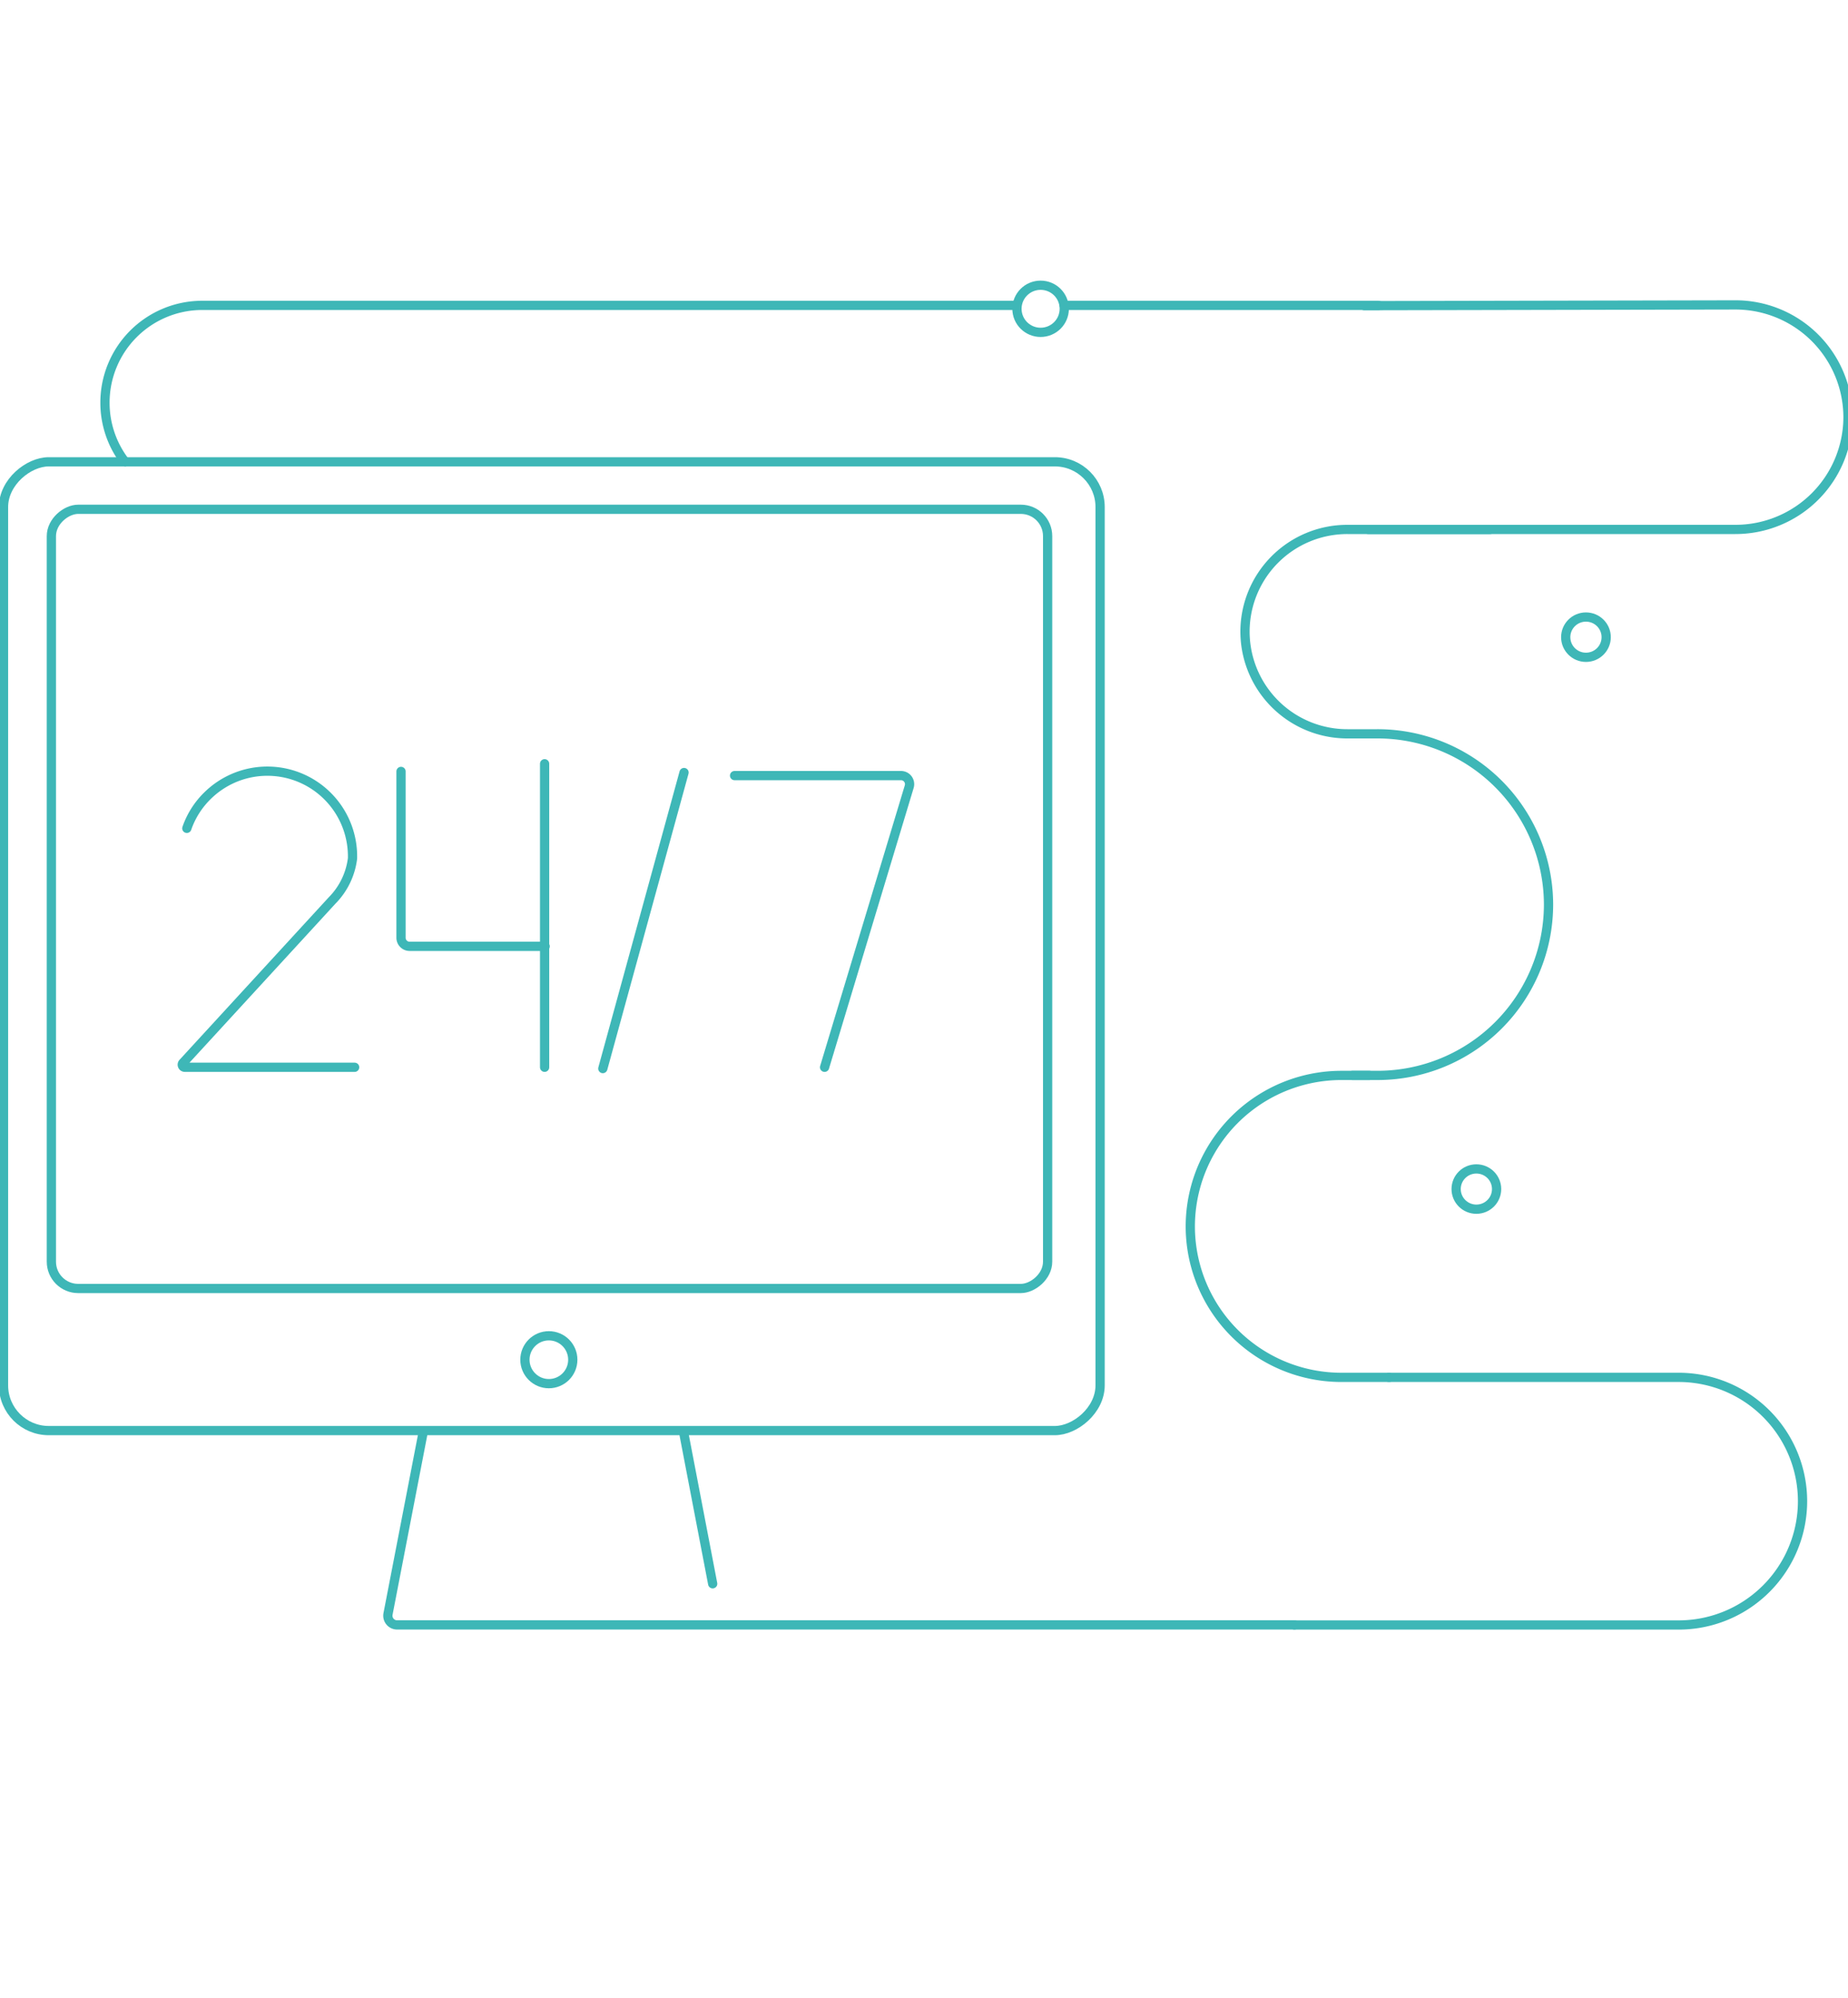 <?xml version="1.0" encoding="UTF-8"?> <svg xmlns="http://www.w3.org/2000/svg" id="Layer_1" data-name="Layer 1" viewBox="0 0 200 216.25"><title>0</title><g id="Usługi_IT_w_trybie_24_7" data-name="Usługi IT w trybie 24/7"><ellipse cx="59.4" cy="147.16" rx="2.59" ry="2.59" fill="none" stroke="#3eb7b7" stroke-linecap="round" stroke-miterlimit="10"></ellipse><path d="M45.74,155.3,42,174.64a1,1,0,0,0,.91,1.22H140.1" fill="none" stroke="#3eb7b7" stroke-linecap="round" stroke-miterlimit="10"></path><rect x="17.3" y="43.38" width="84.33" height="107.82" rx="2.9" transform="translate(156.76 37.82) rotate(90)" fill="none" stroke="#3eb7b7" stroke-linecap="round" stroke-miterlimit="10"></rect><line x1="77.13" y1="171.41" x2="74.04" y2="155.3" fill="none" stroke="#3eb7b7" stroke-linecap="round" stroke-miterlimit="10"></line><rect x="7.29" y="43.06" width="104.85" height="118.68" rx="4.9" transform="translate(162.12 42.69) rotate(90)" fill="none" stroke="#3eb7b7" stroke-linecap="round" stroke-miterlimit="10"></rect><ellipse cx="112.62" cy="33.42" rx="2.56" ry="2.55" fill="none" stroke="#3eb7b7" stroke-linecap="round" stroke-miterlimit="10"></ellipse><line x1="115.17" y1="33.05" x2="149.2" y2="33.05" fill="none" stroke="#3eb7b7" stroke-linecap="round" stroke-miterlimit="10"></line><path d="M110.06,33.05H21.9A10.53,10.53,0,0,0,11.36,43.57h0A10.48,10.48,0,0,0,13.55,50" fill="none" stroke="#3eb7b7" stroke-linecap="round" stroke-miterlimit="10"></path><path d="M148.08,57.3H187.8A12.18,12.18,0,0,0,200,45.13h0A12.18,12.18,0,0,0,187.8,33l-40.15.08" fill="none" stroke="#3eb7b7" stroke-linecap="round" stroke-miterlimit="10"></path><ellipse cx="159.78" cy="128.69" rx="2.19" ry="2.18" fill="none" stroke="#3eb7b7" stroke-linecap="round" stroke-miterlimit="10"></ellipse><path d="M43.4,83.49v18a.93.93,0,0,0,.93.93H59" fill="none" stroke="#3eb7b7" stroke-linecap="round" stroke-miterlimit="10"></path><path d="M38.38,115.51H20a.28.28,0,0,1-.21-.46L35.93,97.47a7.84,7.84,0,0,0,2.22-4.56h0A9.22,9.22,0,0,0,22.58,86a9.11,9.11,0,0,0-2.36,3.65" fill="none" stroke="#3eb7b7" stroke-linecap="round" stroke-miterlimit="10"></path><line x1="58.94" y1="82.66" x2="58.94" y2="115.51" fill="none" stroke="#3eb7b7" stroke-linecap="round" stroke-miterlimit="10"></line><line x1="74.03" y1="83.61" x2="65.24" y2="115.65" fill="none" stroke="#3eb7b7" stroke-linecap="round" stroke-miterlimit="10"></line><path d="M89.24,115.51,98.4,85.14a.93.93,0,0,0-.9-1.2h-18" fill="none" stroke="#3eb7b7" stroke-linecap="round" stroke-miterlimit="10"></path><path d="M148.2,116.39h-3a16.36,16.36,0,0,0-16.38,16.34h0a16.35,16.35,0,0,0,16.38,16.34h5.15" fill="none" stroke="#3eb7b7" stroke-linecap="round" stroke-miterlimit="10"></path><path d="M140.1,175.87h41.55a13.41,13.41,0,0,0,13.43-13.4h0a13.41,13.41,0,0,0-13.43-13.4H150.31" fill="none" stroke="#3eb7b7" stroke-linecap="round" stroke-miterlimit="10"></path><path d="M161.25,57.3H145.82a11.07,11.07,0,0,0-11.08,11.06h0a11.07,11.07,0,0,0,11.08,11.06h3.24a18.51,18.51,0,0,1,18.53,18.49h0a18.51,18.51,0,0,1-18.53,18.48h-2.69" fill="none" stroke="#3eb7b7" stroke-linecap="round" stroke-miterlimit="10"></path><ellipse cx="171.64" cy="68.96" rx="2.19" ry="2.18" fill="none" stroke="#3eb7b7" stroke-linecap="round" stroke-miterlimit="10"></ellipse></g></svg> 